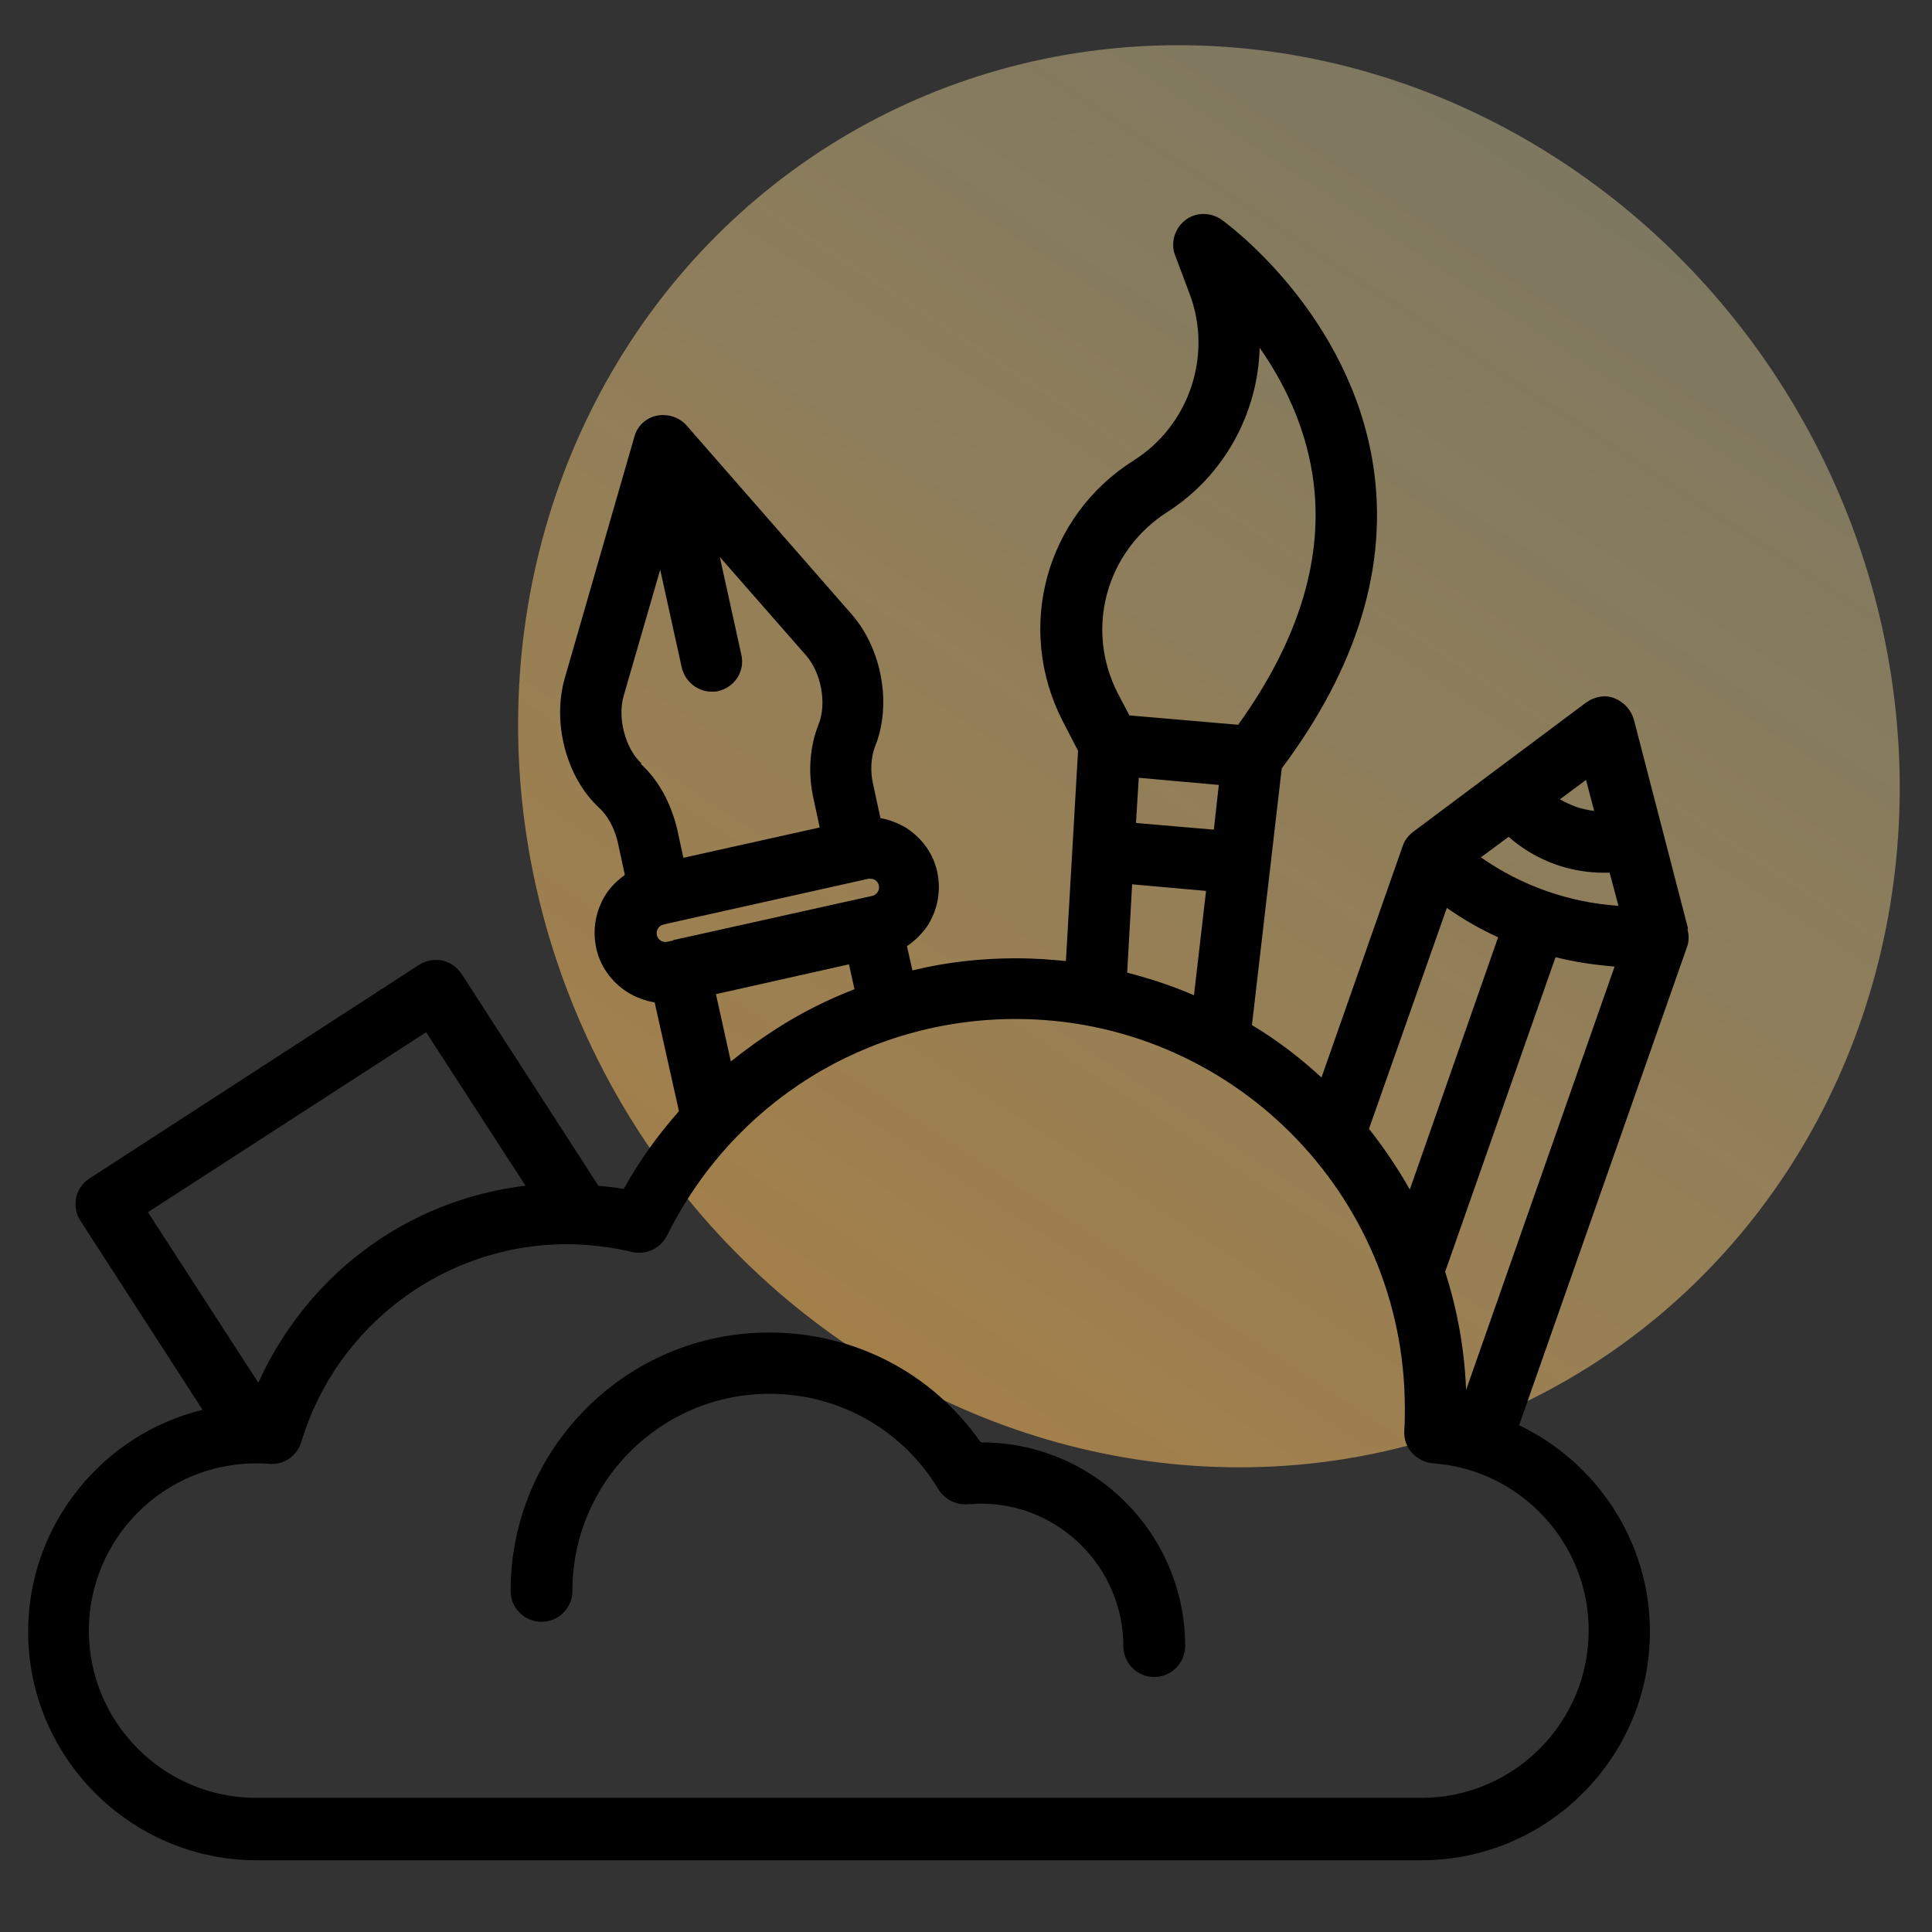 <?xml version="1.0" encoding="UTF-8"?> <svg xmlns="http://www.w3.org/2000/svg" xmlns:xlink="http://www.w3.org/1999/xlink" id="Layer_25" viewBox="0 0 35 35"><rect x="0" y="0" width="35" height="35" fill="#333333" stroke="none"/><defs><style>.cls-1{fill:url(#linear-gradient);}</style><linearGradient id="linear-gradient" x1="36.02" y1="54.2" x2="5.4" y2=".61" gradientTransform="translate(40.96 -3.14) rotate(90) scale(1.06 1)" gradientUnits="userSpaceOnUse"><stop offset="0" stop-color="#f07d00" stop-opacity=".8"></stop><stop offset="1" stop-color="#ffffc8" stop-opacity=".3"></stop></linearGradient></defs><ellipse class="cls-1" cx="21.9" cy="13.7" rx="12.36" ry="13.03" transform="translate(-3.88 12.07) rotate(-28.41)"></ellipse><path d="M30.58,16.82l-.98-3.78c-.05-.18-.18-.32-.35-.39s-.37-.03-.52,.08l-3.13,2.34c-.09,.07-.16,.16-.19,.26l-1.47,4.19c-.39-.36-.81-.68-1.26-.95l.54-4.65c1.37-1.83,1.93-3.67,1.66-5.47-.42-2.77-2.65-4.4-2.75-4.47-.2-.14-.47-.14-.66,.01-.19,.15-.27,.41-.18,.64l.26,.69c.42,1.11,0,2.38-1.01,3.02-1.6,1.01-2.15,3.04-1.29,4.72l.28,.54-.22,3.81c-.3-.03-.6-.05-.9-.05-.64,0-1.27,.07-1.88,.22l-.1-.44c.15-.1,.28-.23,.38-.38,.18-.29,.24-.63,.17-.96-.07-.33-.27-.61-.56-.8-.15-.09-.31-.15-.47-.18l-.13-.6c-.06-.25-.04-.5,.03-.69,.31-.76,.13-1.77-.42-2.4l-2.99-3.42c-.13-.15-.34-.22-.54-.18-.2,.04-.36,.19-.41,.39l-1.26,4.37c-.23,.81,.03,1.8,.63,2.35,.15,.14,.27,.36,.33,.61l.13,.6c-.14,.1-.26,.22-.35,.36-.18,.29-.24,.63-.17,.96,.07,.33,.27,.61,.56,.8,.16,.1,.33,.16,.5,.19l.44,1.97c-.38,.43-.72,.9-1,1.41-.15-.03-.3-.04-.46-.06l-2.48-3.84c-.08-.12-.21-.21-.35-.24-.14-.03-.29,0-.42,.08l-5.97,3.87c-.26,.17-.33,.51-.16,.77l2.21,3.42c-1.81,.44-3.16,2.08-3.16,4.02,0,2.28,1.86,4.14,4.14,4.14H25.75c2.28,0,4.14-1.86,4.14-4.14,0-1.64-.97-3.07-2.37-3.74l3.04-8.66c.04-.1,.04-.22,.01-.32Zm-1.85-2.7l.15,.57c-.11-.01-.22-.04-.32-.07-.1-.04-.2-.08-.3-.14l.47-.35Zm-2.53,2.32c.3,.21,.61,.39,.94,.54l-1.6,4.57c-.22-.39-.47-.76-.74-1.1l1.41-4Zm-5.06-7.16c1.04-.66,1.65-1.8,1.68-2.98,.42,.6,.82,1.39,.96,2.32,.22,1.45-.24,2.97-1.35,4.51l-1.97-.17-.21-.4c-.6-1.17-.21-2.57,.89-3.28Zm-.56,5.62l.05-.81,1.45,.13-.09,.81-1.4-.12Zm1.27,1.23l-.22,1.9c-.39-.17-.79-.3-1.21-.41l.09-1.6,1.34,.12Zm-10.23-2.3c-.29-.27-.44-.82-.32-1.23l.66-2.28,.39,1.77c.06,.26,.29,.44,.54,.44,.04,0,.08,0,.12-.01,.3-.07,.49-.36,.42-.66l-.39-1.77,1.56,1.78c.28,.32,.38,.88,.23,1.25-.16,.4-.2,.88-.09,1.36l.11,.51-2.47,.55-.11-.51c-.11-.47-.34-.9-.66-1.19Zm.57,3.21s0,0,0,0l-.1,.02c-.05,.01-.09,0-.12-.02-.03-.02-.06-.05-.07-.1-.01-.05,0-.09,.02-.12,.02-.03,.05-.06,.1-.07l.08-.02h0l3.63-.81s.02,0,.04,0c.04,0,.06,.01,.08,.02,.03,.02,.06,.05,.07,.1,.01,.05,0,.09-.02,.12-.02,.03-.05,.06-.1,.07l-3.6,.8Zm3.29,.88c-.49,.19-.97,.43-1.42,.72-.28,.18-.56,.38-.82,.59l-.27-1.22,2.41-.54,.1,.45ZM2.68,21.96l5.04-3.26,1.8,2.78c-1.07,.13-2.08,.53-2.95,1.19-.82,.62-1.47,1.45-1.89,2.38l-2-3.09Zm26.1,7.58c0,1.67-1.36,3.03-3.03,3.03H4.64c-1.67,0-3.03-1.36-3.03-3.03s1.36-3.03,3.03-3.03c.07,0,.15,0,.24,.01,.26,.02,.5-.14,.58-.4,.63-2.11,2.6-3.58,4.8-3.58,.4,0,.8,.05,1.19,.14,.25,.06,.51-.06,.63-.29,1.2-2.42,3.62-3.93,6.32-3.93,3.89,0,7.05,3.16,7.05,7.05,0,.12,0,.26-.01,.41-.02,.3,.21,.56,.52,.59,1.58,.11,2.82,1.44,2.82,3.02Zm-2.22-4.36c-.03-.74-.16-1.46-.38-2.14l2-5.7c.35,.09,.71,.14,1.07,.17l-2.69,7.67Zm.27-9.65l.5-.37c.25,.22,.54,.39,.85,.5,.28,.1,.58,.15,.87,.15,.04,0,.07,0,.11,0l.16,.6c-.89-.06-1.75-.36-2.48-.87Z"></path><path d="M17.76,26.12h0c-.88-1.25-2.28-1.98-3.83-1.98-2.58,0-4.68,2.1-4.68,4.68,0,.31,.25,.56,.56,.56s.56-.25,.56-.56c0-1.97,1.6-3.57,3.57-3.57,1.26,0,2.41,.65,3.06,1.73,.11,.18,.32,.29,.53,.27,.08,0,.17-.01,.24-.01,1.42,0,2.58,1.16,2.58,2.58,0,.31,.25,.56,.56,.56s.56-.25,.56-.56c0-2.03-1.65-3.69-3.69-3.69Z"></path></svg> 
